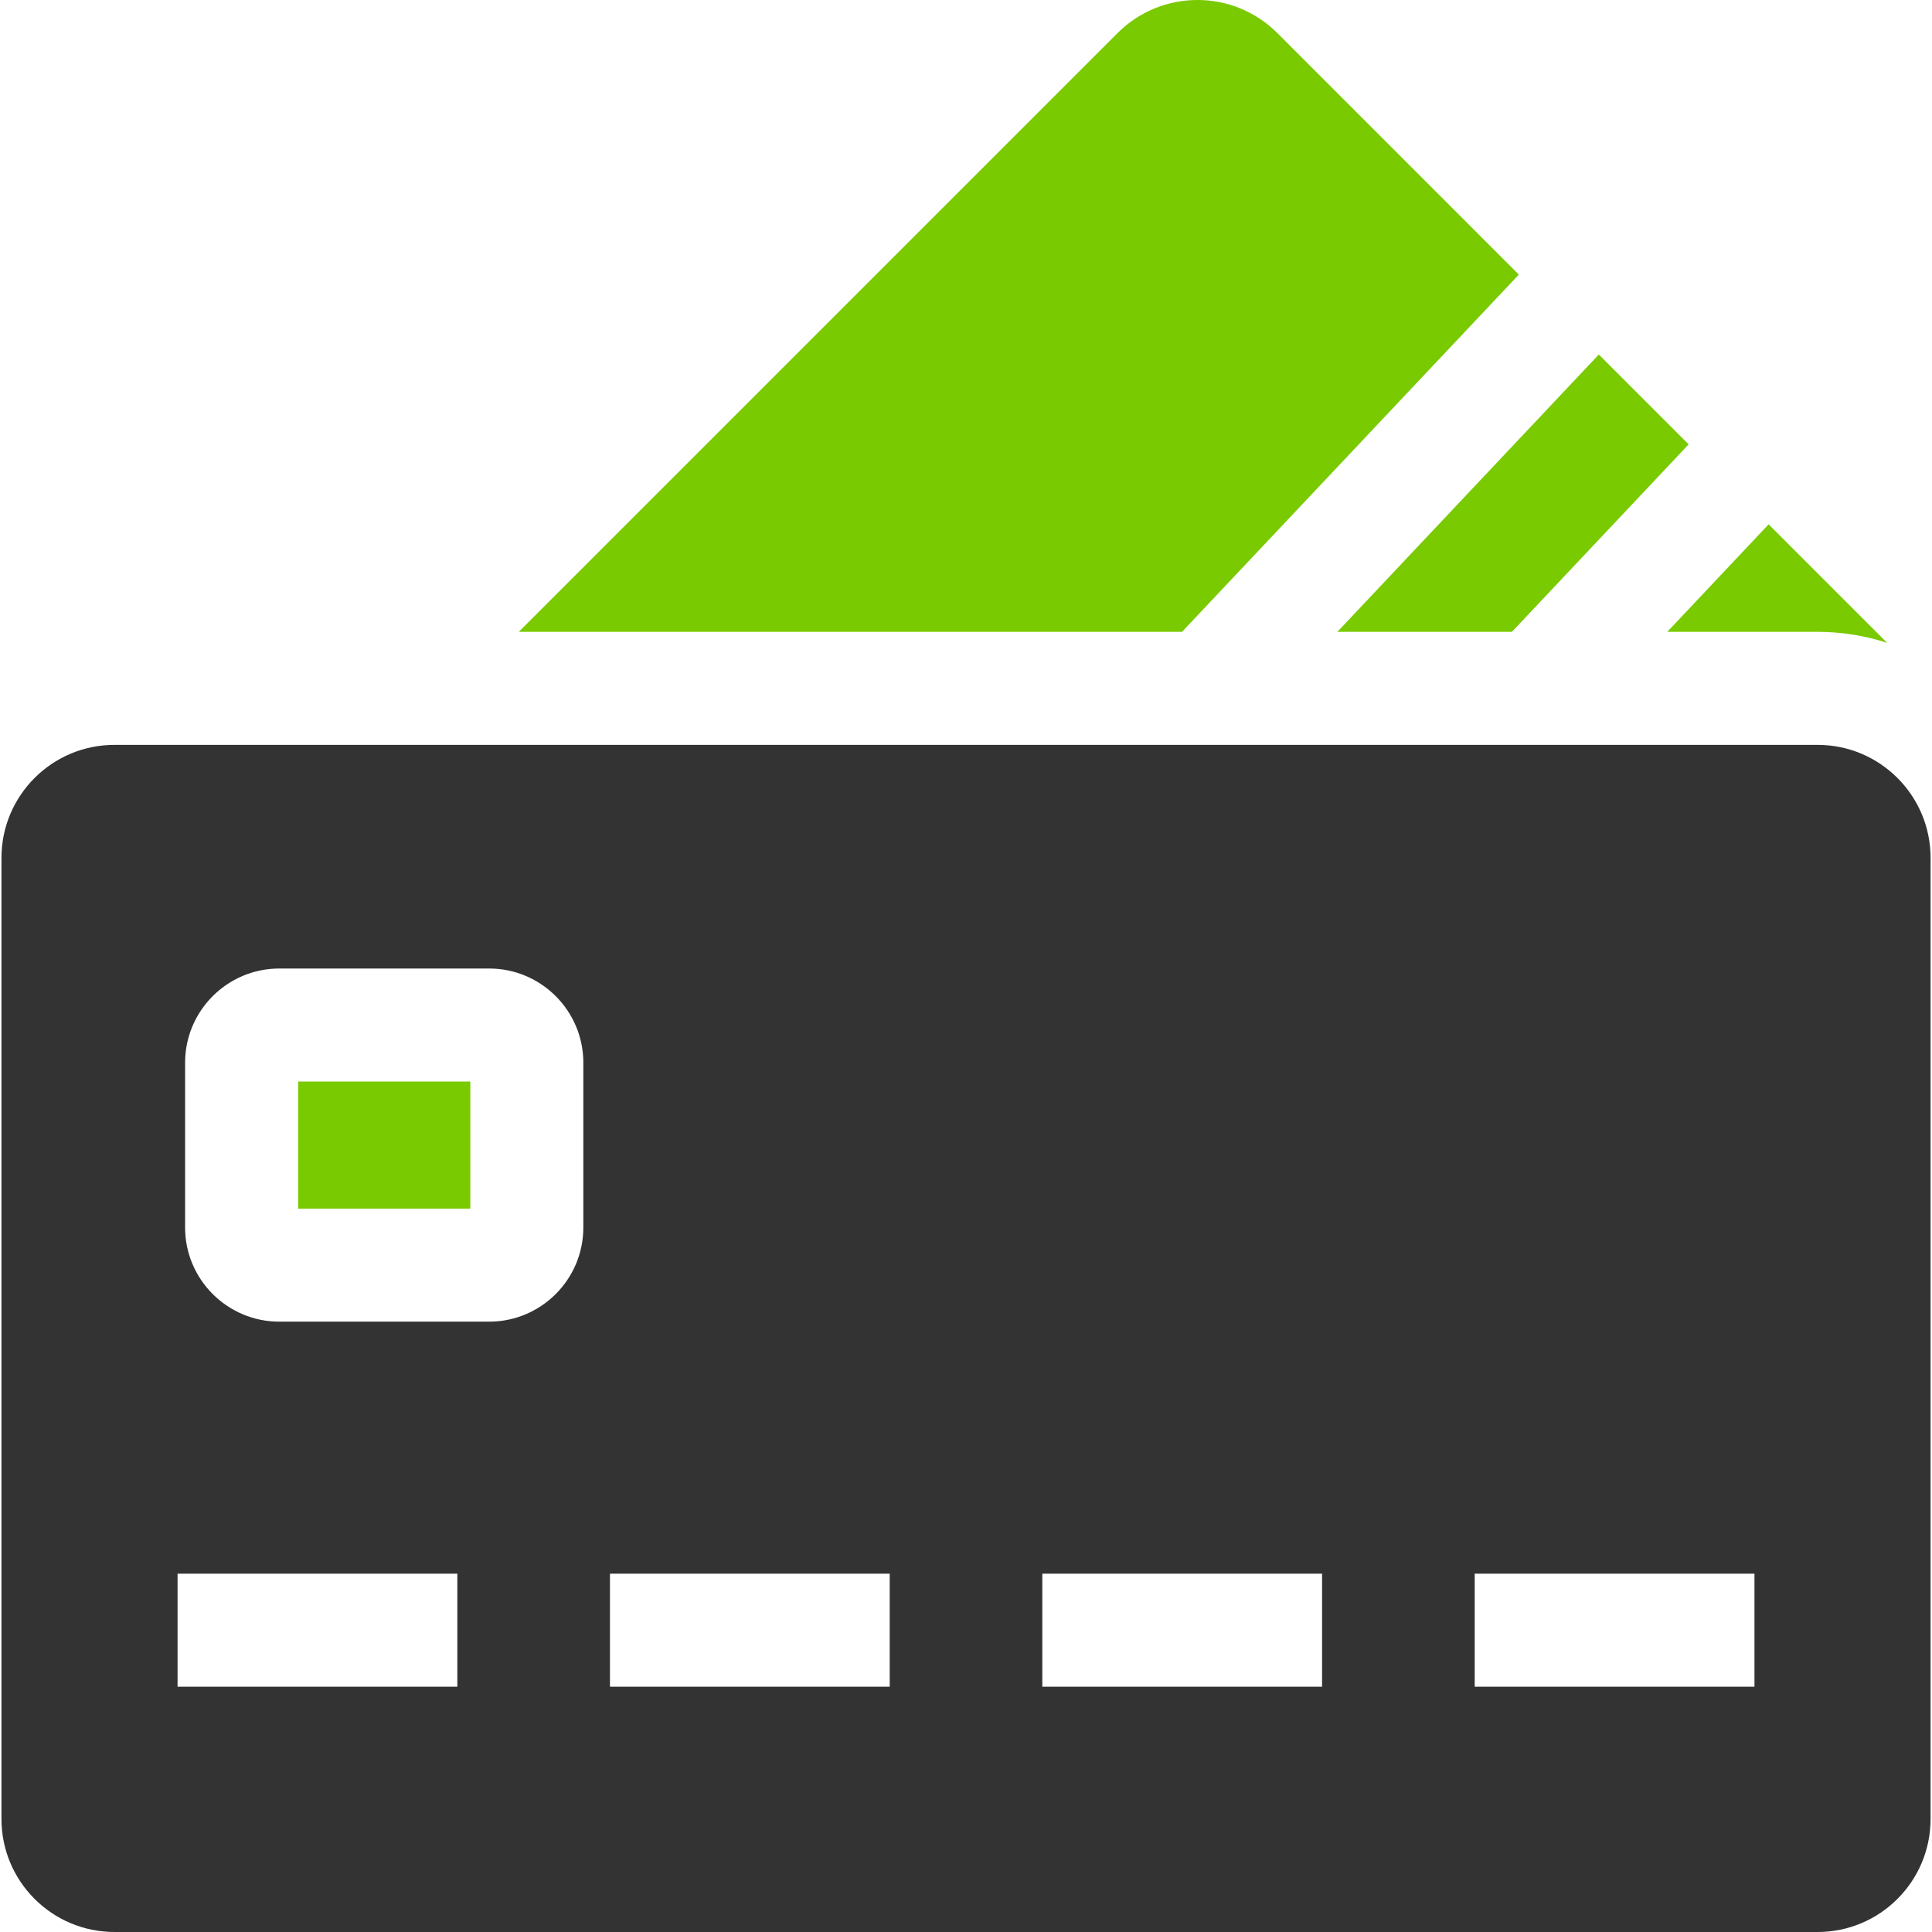 <svg width="46" height="46" viewBox="0 0 46 46" fill="none" xmlns="http://www.w3.org/2000/svg">
<g clip-path="url(#clip0_1090_520)">
<path d="M7.099 25.751H11.198V28.777H7.099V25.751Z" fill="#79CA00"/>
<path d="M43.275 17.735H2.726C1.24 17.735 0.035 18.94 0.035 20.426V43.309C0.035 44.795 1.24 46 2.726 46H43.275C44.761 46 45.966 44.795 45.966 43.309V20.426C45.966 18.94 44.761 17.735 43.275 17.735ZM10.889 40.16H4.228V37.469H10.889V40.16ZM13.889 29.226C13.889 30.462 12.883 31.468 11.647 31.468H6.65C5.413 31.468 4.407 30.462 4.407 29.226V25.302C4.407 24.066 5.413 23.06 6.65 23.06H11.647C12.883 23.06 13.889 24.066 13.889 25.302L13.889 29.226ZM21.184 40.16H14.523V37.469H21.184V40.16ZM31.478 40.16H24.817V37.469H31.478V40.16ZM41.773 40.16H35.112V37.469H41.773V40.16Z" fill="#333333"/>
<path d="M36.163 6.538L30.414 0.788C29.363 -0.263 27.659 -0.263 26.608 0.788L12.352 15.044H28.143L36.163 6.538Z" fill="#79CA00"/>
<path d="M35.998 15.044L40.206 10.58L38.067 8.441L31.842 15.044H35.998Z" fill="#79CA00"/>
<path d="M43.275 15.044C43.853 15.044 44.41 15.136 44.932 15.306L42.11 12.484L39.697 15.044L43.275 15.044Z" fill="#79CA00"/>
</g>
<defs>
<clipPath id="clip0_1090_520">
<rect width="46" height="46" fill="white"/>
</clipPath>
</defs>
</svg>
